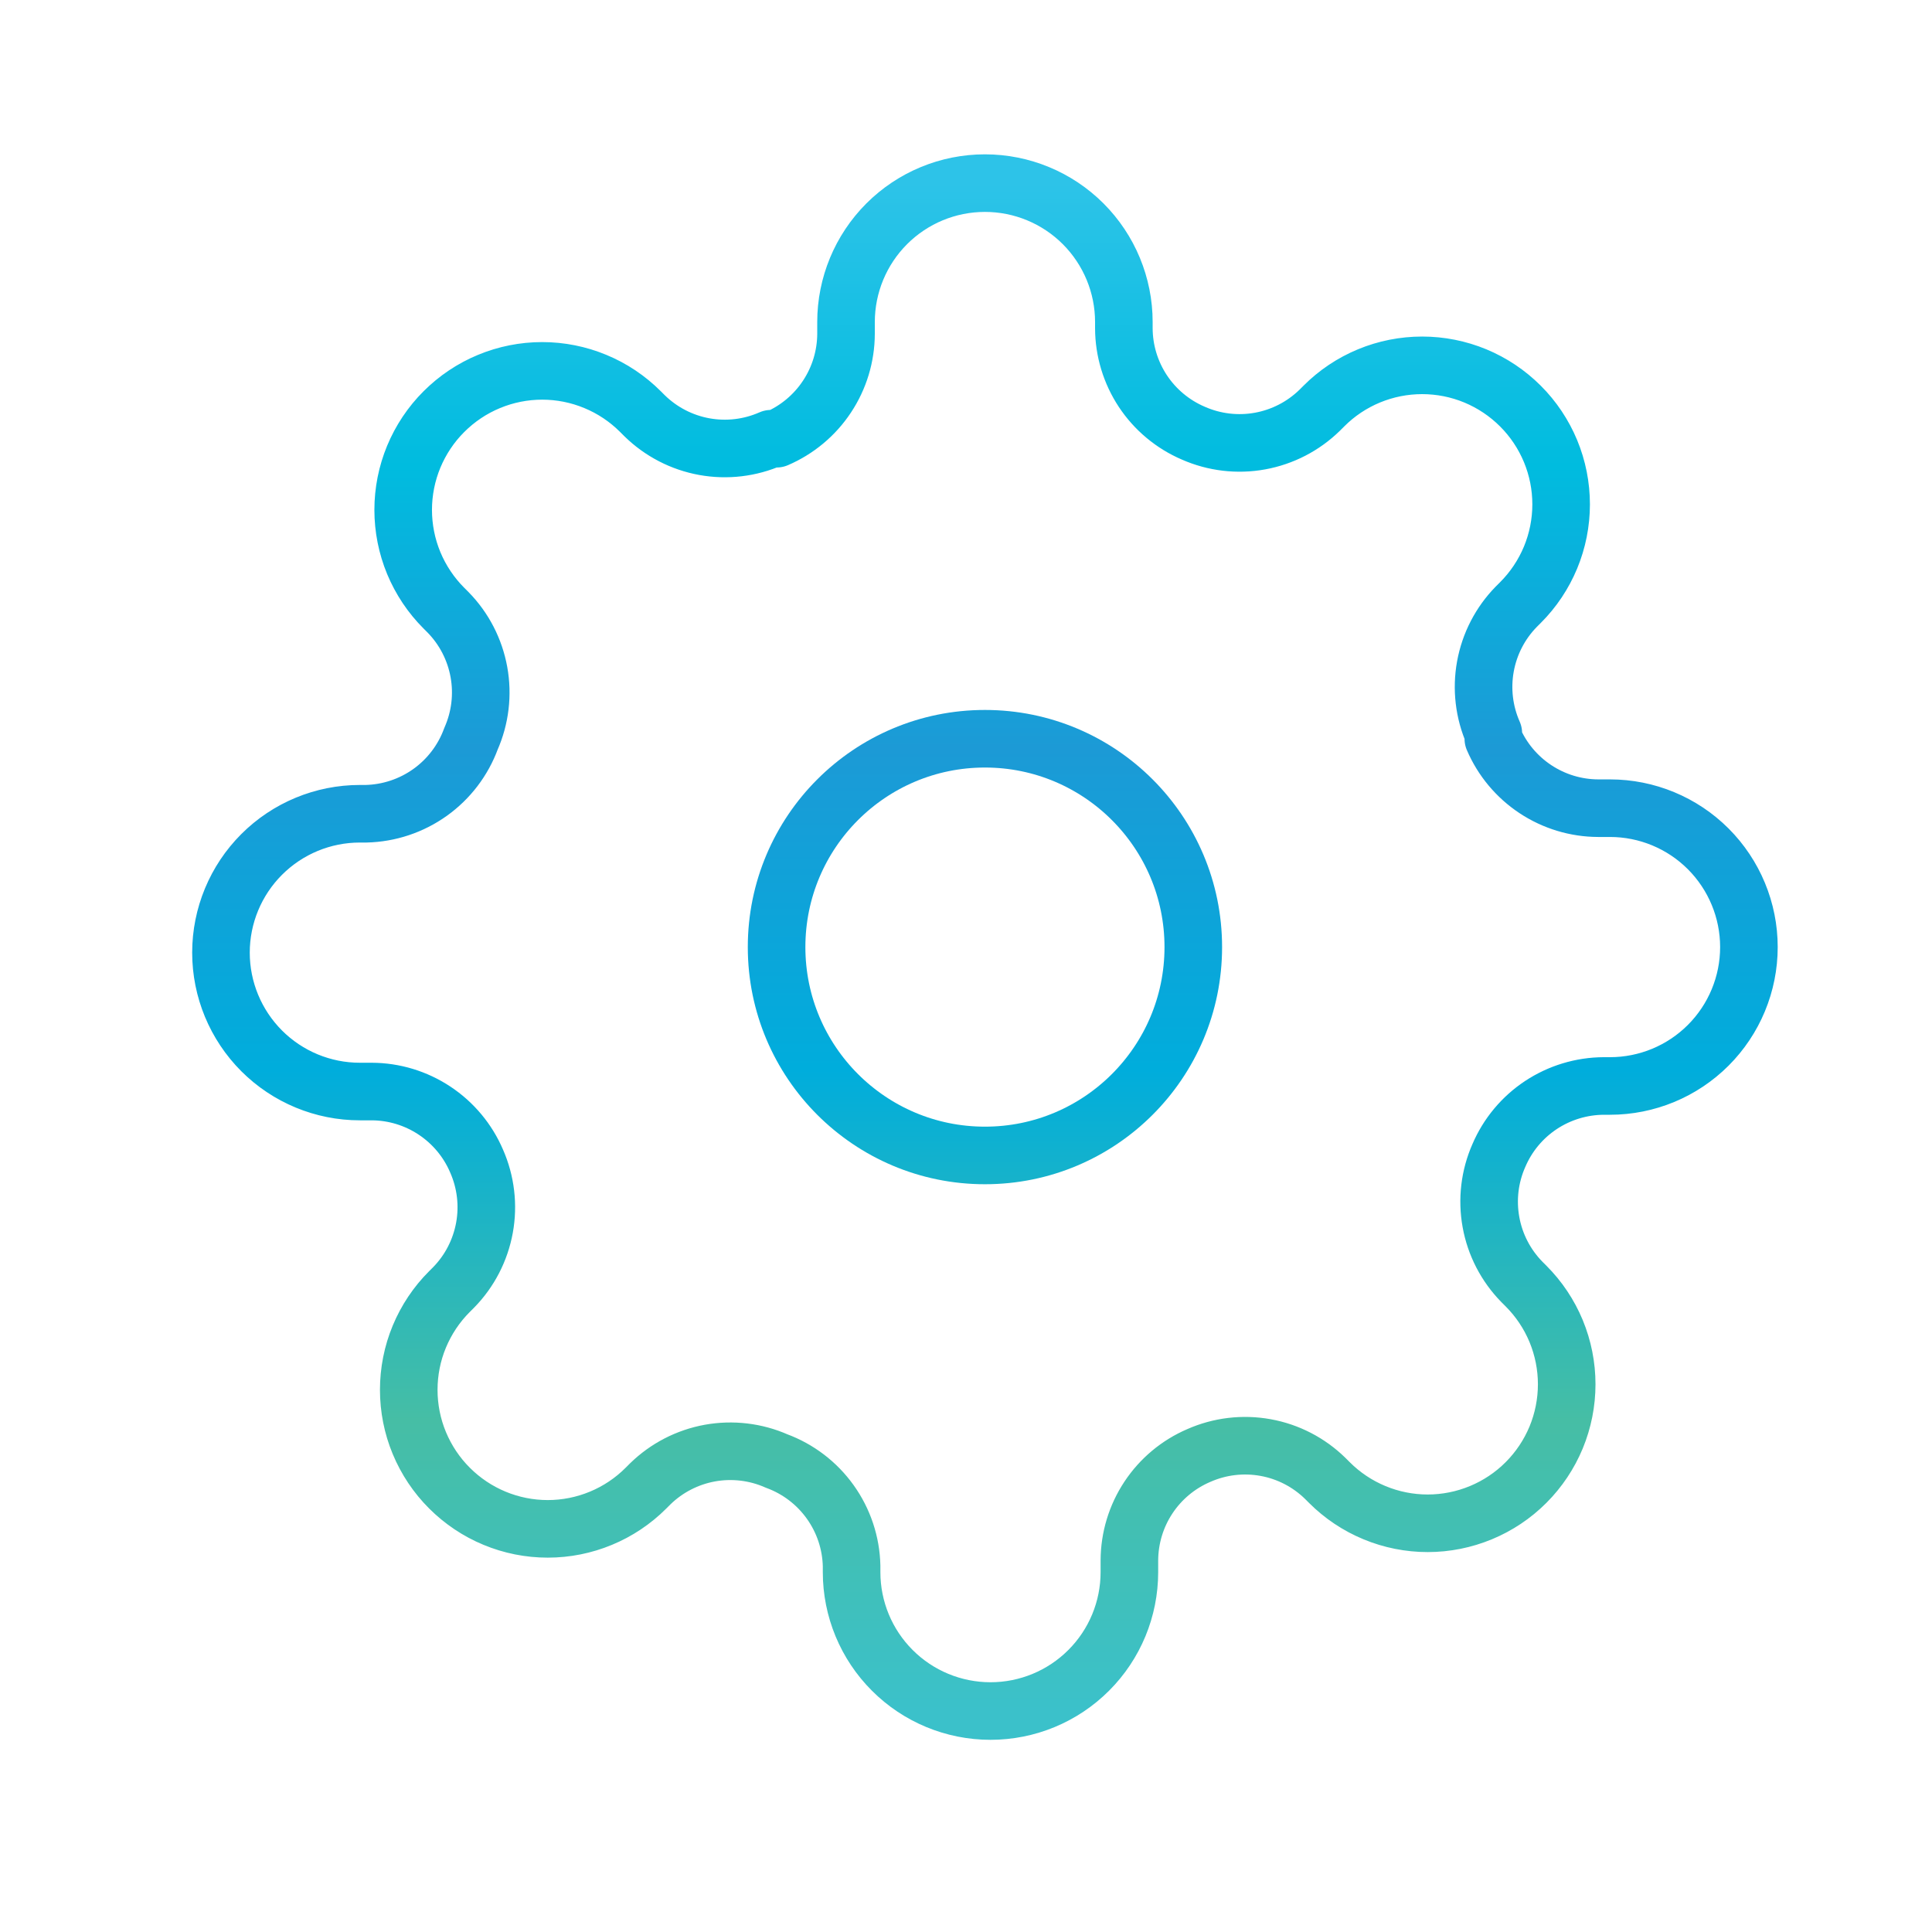 <svg xmlns="http://www.w3.org/2000/svg" fill="none" viewBox="0 0 51 51" height="51" width="51">
<path stroke-linejoin="round" stroke-linecap="round" stroke-width="1.52" stroke="url(#paint0_linear_1342_12676)" d="M26 30.501C29.038 30.501 31.5 28.038 31.5 25.001C31.5 21.963 29.038 19.501 26 19.501C22.962 19.501 20.5 21.963 20.5 25.001C20.5 28.038 22.962 30.501 26 30.501Z"></path>
<path stroke-linejoin="round" stroke-linecap="round" stroke-width="1.52" stroke="url(#paint1_linear_1342_12676)" d="M39.567 30.501C39.322 31.054 39.25 31.667 39.358 32.262C39.465 32.856 39.749 33.405 40.172 33.837L40.282 33.947C40.623 34.288 40.893 34.692 41.078 35.137C41.262 35.583 41.357 36.06 41.357 36.541C41.357 37.023 41.262 37.501 41.078 37.946C40.893 38.391 40.623 38.795 40.282 39.136C39.941 39.477 39.537 39.747 39.092 39.931C38.646 40.116 38.169 40.211 37.687 40.211C37.206 40.211 36.728 40.116 36.283 39.931C35.838 39.747 35.434 39.477 35.093 39.136L34.983 39.026C34.551 38.603 34.002 38.319 33.408 38.212C32.813 38.104 32.2 38.177 31.647 38.421C31.104 38.653 30.642 39.039 30.316 39.531C29.99 40.023 29.816 40.599 29.813 41.189V41.501C29.813 42.473 29.427 43.406 28.739 44.093C28.052 44.781 27.119 45.167 26.147 45.167C25.174 45.167 24.241 44.781 23.554 44.093C22.866 43.406 22.48 42.473 22.48 41.501V41.336C22.466 40.729 22.269 40.14 21.916 39.647C21.563 39.153 21.07 38.777 20.5 38.567C19.947 38.323 19.334 38.251 18.739 38.358C18.144 38.466 17.595 38.75 17.163 39.172L17.053 39.282C16.713 39.623 16.308 39.894 15.863 40.078C15.418 40.263 14.941 40.358 14.459 40.358C13.977 40.358 13.5 40.263 13.055 40.078C12.61 39.894 12.206 39.623 11.865 39.282C11.524 38.942 11.254 38.537 11.069 38.092C10.884 37.647 10.79 37.17 10.79 36.688C10.79 36.206 10.884 35.729 11.069 35.284C11.254 34.839 11.524 34.434 11.865 34.094L11.975 33.984C12.398 33.552 12.681 33.003 12.789 32.408C12.897 31.814 12.824 31.2 12.58 30.647C12.348 30.105 11.962 29.643 11.47 29.317C10.978 28.991 10.402 28.816 9.812 28.814H9.5C8.527 28.814 7.595 28.428 6.907 27.74C6.22 27.052 5.833 26.12 5.833 25.147C5.833 24.175 6.22 23.242 6.907 22.555C7.595 21.867 8.527 21.481 9.5 21.481H9.665C10.272 21.466 10.86 21.27 11.354 20.917C11.848 20.564 12.224 20.07 12.433 19.501C12.677 18.948 12.75 18.334 12.642 17.74C12.534 17.145 12.251 16.596 11.828 16.164L11.718 16.054C11.377 15.713 11.107 15.309 10.922 14.864C10.738 14.419 10.643 13.942 10.643 13.46C10.643 12.978 10.738 12.501 10.922 12.056C11.107 11.611 11.377 11.206 11.718 10.866C12.059 10.525 12.463 10.254 12.908 10.07C13.353 9.885 13.831 9.79 14.312 9.79C14.794 9.79 15.271 9.885 15.716 10.07C16.162 10.254 16.566 10.525 16.907 10.866L17.017 10.976C17.449 11.398 17.997 11.682 18.592 11.79C19.187 11.898 19.8 11.825 20.353 11.581H20.5C21.042 11.348 21.505 10.962 21.83 10.47C22.156 9.979 22.331 9.402 22.333 8.812V8.501C22.333 7.528 22.72 6.596 23.407 5.908C24.095 5.22 25.027 4.834 26 4.834C26.972 4.834 27.905 5.22 28.593 5.908C29.28 6.596 29.667 7.528 29.667 8.501V8.666C29.669 9.256 29.844 9.832 30.169 10.324C30.495 10.816 30.958 11.202 31.5 11.434C32.053 11.678 32.666 11.751 33.261 11.643C33.856 11.535 34.404 11.252 34.837 10.829L34.947 10.719C35.287 10.378 35.691 10.108 36.137 9.923C36.582 9.739 37.059 9.644 37.541 9.644C38.023 9.644 38.5 9.739 38.945 9.923C39.39 10.108 39.794 10.378 40.135 10.719C40.476 11.059 40.746 11.464 40.931 11.909C41.115 12.354 41.21 12.831 41.21 13.313C41.21 13.795 41.115 14.272 40.931 14.717C40.746 15.162 40.476 15.567 40.135 15.907L40.025 16.017C39.602 16.449 39.319 16.998 39.211 17.593C39.103 18.188 39.176 18.801 39.42 19.354V19.501C39.652 20.043 40.038 20.505 40.53 20.831C41.022 21.157 41.598 21.332 42.188 21.334H42.5C43.472 21.334 44.405 21.72 45.093 22.408C45.78 23.096 46.167 24.028 46.167 25.001C46.167 25.973 45.78 26.906 45.093 27.593C44.405 28.281 43.472 28.667 42.5 28.667H42.335C41.745 28.67 41.169 28.845 40.677 29.17C40.185 29.496 39.799 29.958 39.567 30.501Z"></path>
<defs>
<linearGradient gradientUnits="userSpaceOnUse" y2="45.167" x2="26" y1="4.834" x1="26" id="paint0_linear_1342_12676">
<stop stop-color="#2DC3E8"></stop>
<stop stop-color="#00BCDF" offset="0.185"></stop>
<stop stop-color="#1C9AD6" offset="0.37"></stop>
<stop stop-color="#00ADDC" offset="0.58"></stop>
<stop stop-color="#46BEA5" offset="0.81"></stop>
<stop stop-color="#3BC1CA" offset="1"></stop>
</linearGradient>
<linearGradient gradientUnits="userSpaceOnUse" y2="45.167" x2="26" y1="4.834" x1="26" id="paint1_linear_1342_12676">
<stop stop-color="#2DC3E8"></stop>
<stop stop-color="#00BCDF" offset="0.185"></stop>
<stop stop-color="#1C9AD6" offset="0.37"></stop>
<stop stop-color="#00ADDC" offset="0.58"></stop>
<stop stop-color="#46BEA5" offset="0.81"></stop>
<stop stop-color="#3BC1CA" offset="1"></stop>
</linearGradient>
</defs>
</svg>
